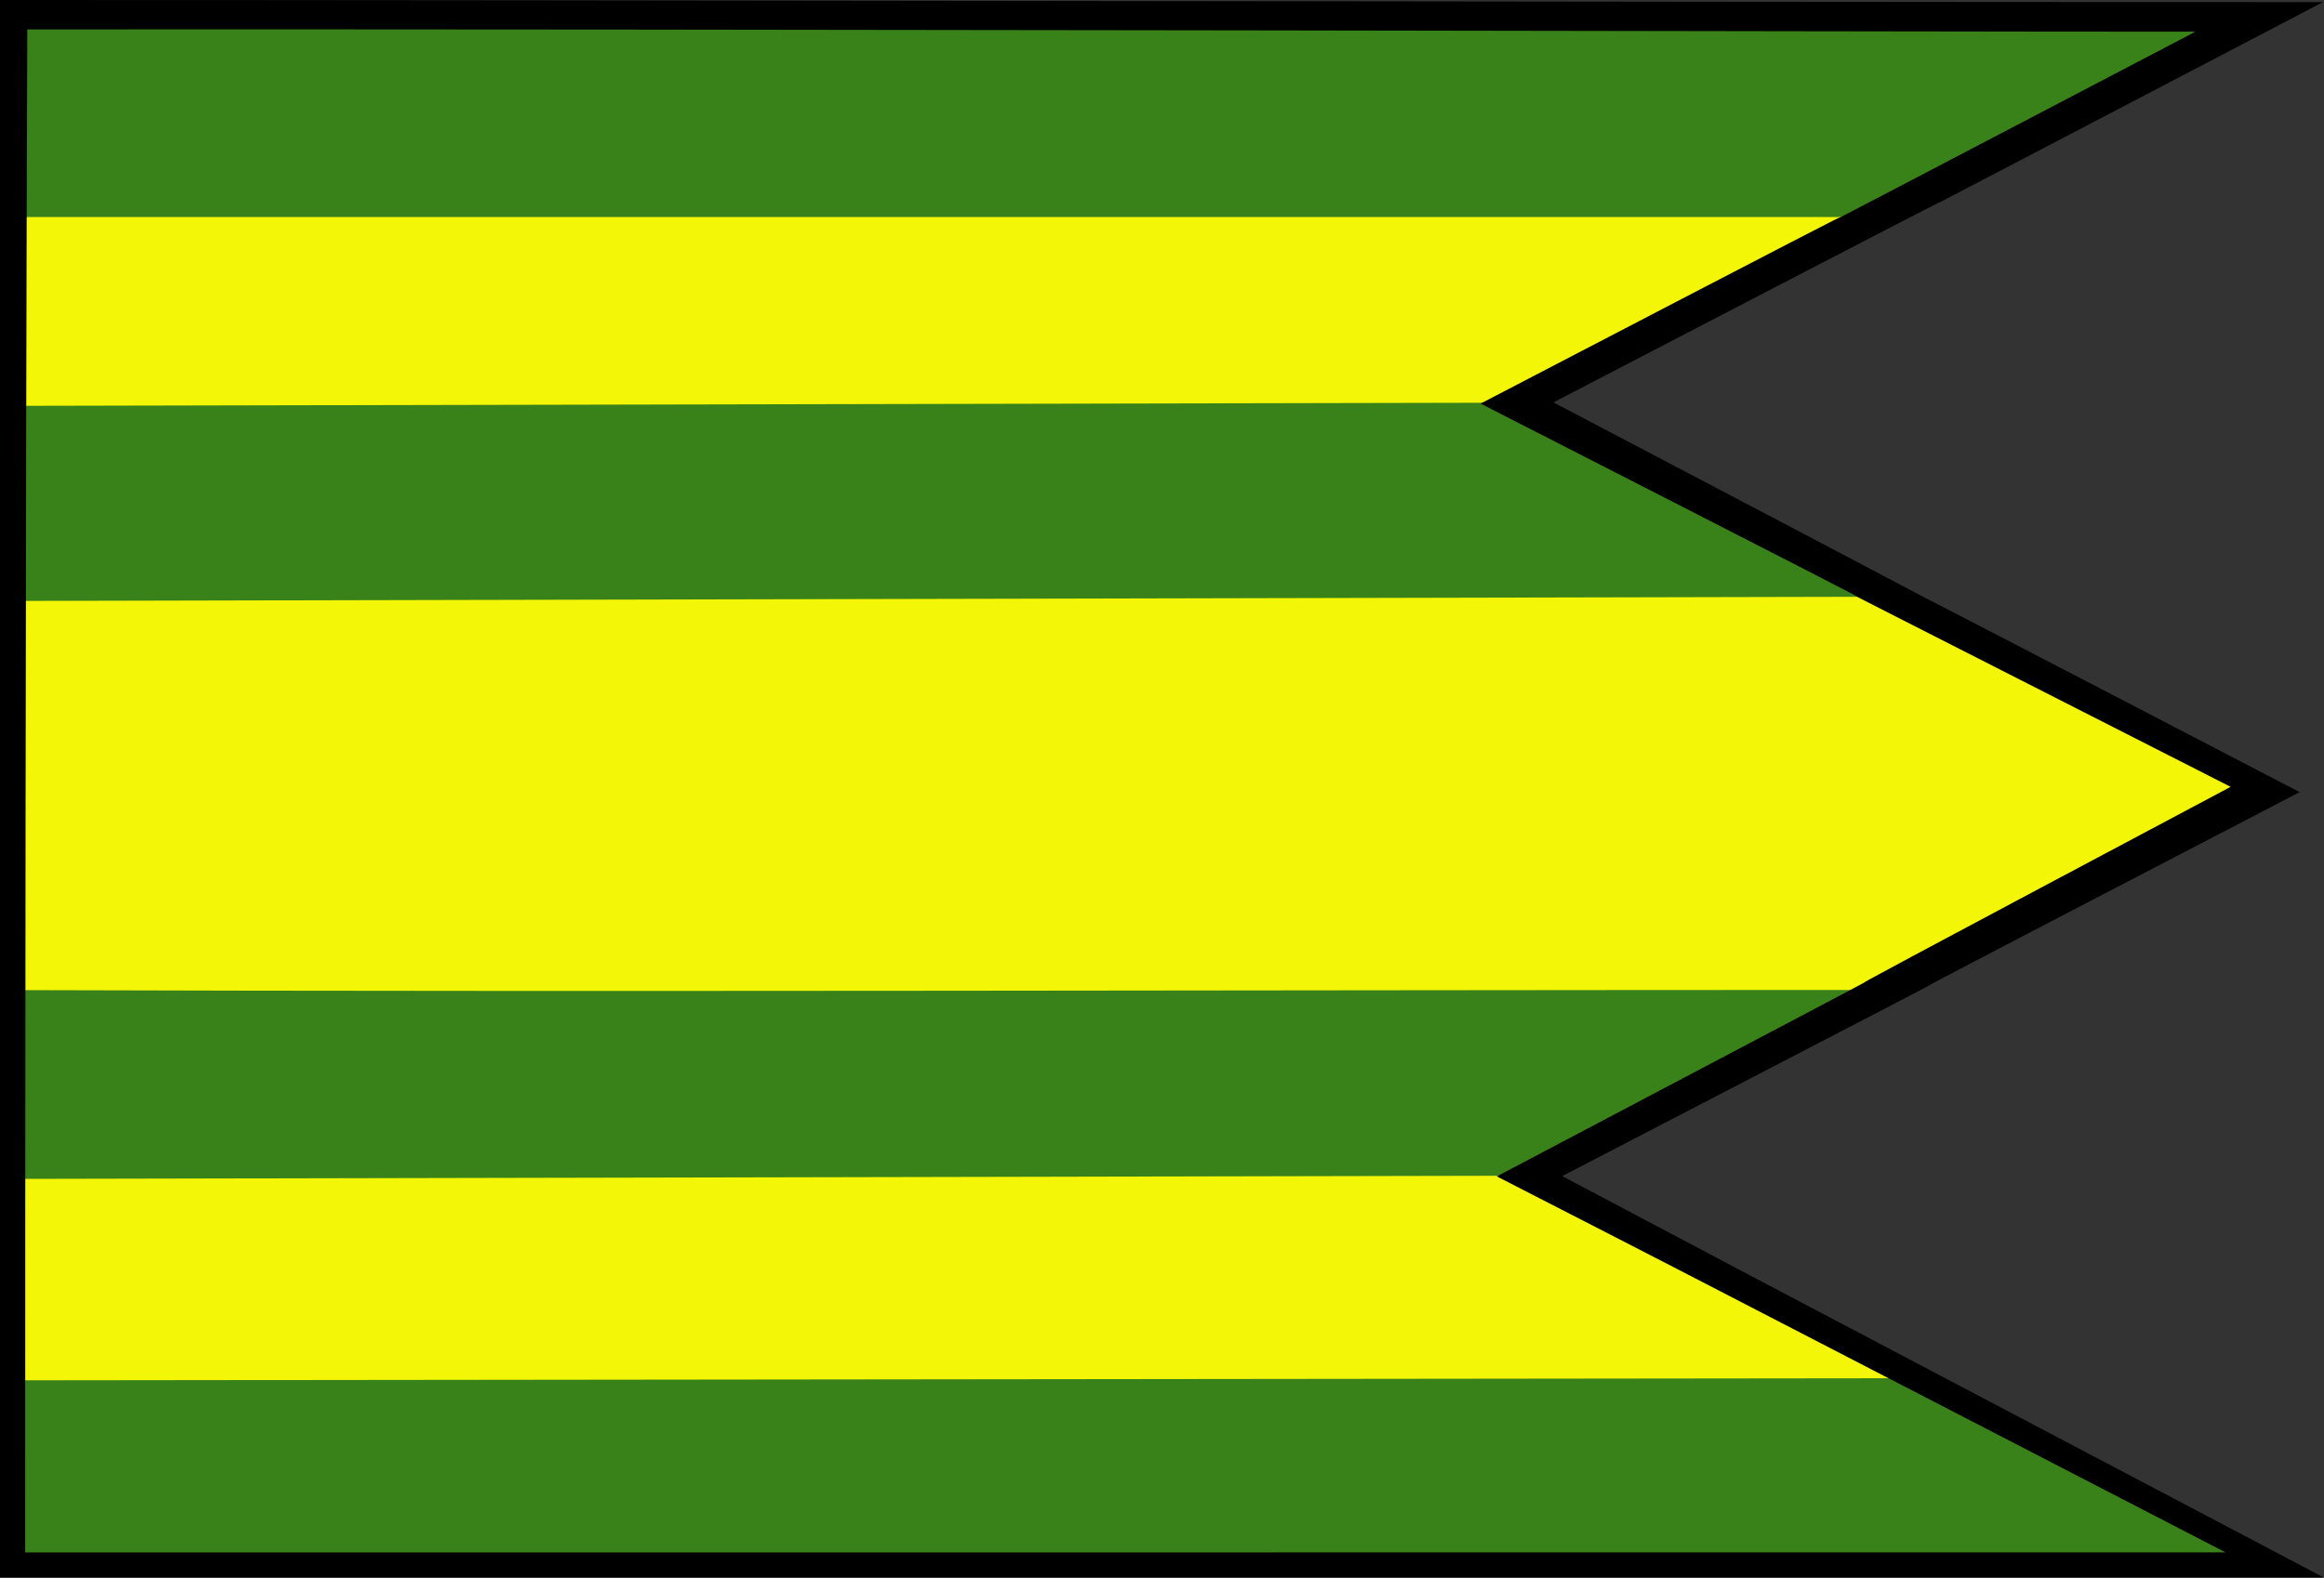 <?xml version="1.0" encoding="UTF-8" standalone="no"?>
<!-- Created with Inkscape (http://www.inkscape.org/) -->
<svg
   xmlns:dc="http://purl.org/dc/elements/1.1/"
   xmlns:cc="http://web.resource.org/cc/"
   xmlns:rdf="http://www.w3.org/1999/02/22-rdf-syntax-ns#"
   xmlns:svg="http://www.w3.org/2000/svg"
   xmlns="http://www.w3.org/2000/svg"
   xmlns:sodipodi="http://sodipodi.sourceforge.net/DTD/sodipodi-0.dtd"
   xmlns:inkscape="http://www.inkscape.org/namespaces/inkscape"
   width="1107.454"
   height="752"
   id="svg2160"
   sodipodi:version="0.32"
   inkscape:version="0.45"
   sodipodi:docbase="C:\Minden\Tudományos\Történelem\Címerek\Magyarország\Komárom\Udvardi\Bajcs"
   sodipodi:docname="Bajcs-zászló.svg"
   inkscape:output_extension="org.inkscape.output.svg.inkscape"
   version="1.0"
   sodipodi:modified="true">
  <rect width="100%" height="100%" fill="#333333" stroke="none"/>
  <defs
     id="defs2162" />
  <sodipodi:namedview
     id="base"
     pagecolor="#ffffff"
     bordercolor="#666666"
     borderopacity="1.0"
     inkscape:pageopacity="0.0"
     inkscape:pageshadow="2"
     inkscape:zoom="0.35"
     inkscape:cx="701.8322"
     inkscape:cy="466.40649"
     inkscape:document-units="px"
     inkscape:current-layer="layer1"
     inkscape:window-width="800"
     inkscape:window-height="553"
     inkscape:window-x="-4"
     inkscape:window-y="-4" />
  <g
     inkscape:label="1. réteg"
     inkscape:groupmode="layer"
     id="layer1"
     transform="translate(872.293,-201.547)">
    <g
       id="g2196"
       transform="translate(-566.723,211.95)">
      <path
         style="fill:#f4f608"
         d="M -299.553,-2.573 C 9.815,-2.573 407.112,-3.466 764.341,-3.466 C 635.939,68.193 546.735,116.233 417.34,181.102 C 526.765,239.437 640.355,301.515 768.356,369.029 C 651.333,432.819 553.683,483.221 427.736,548.951 C 539.186,610.625 659.425,673.624 770.125,733.852 L -298.839,734.427 C -298.839,734.427 -299.553,125.028 -299.553,-2.573 z "
         id="path2210"
         sodipodi:nodetypes="cccccccc" />
    </g>
    <path
       style="fill:#398219;fill-opacity:1"
       d="M -867.912,947.026 L -866.901,859.507 L 32.761,858.497 C 87.576,887.989 146.392,913.529 200.702,943.634 L -867.912,947.026 z M -866.396,673.503 C -572.734,674.408 -270.999,673.429 22.685,673.429 L -140.999,761.967 L -865.386,763.482 L -866.396,673.503 z M -864.881,394.997 L -144.373,393.482 L 24.134,485.992 L -865.891,487.997 L -864.881,394.997 z M -864.376,208.421 C -514.305,203.795 -159.04,208.201 191.498,210.681 L 16.556,304.997 L -866.901,304.997 L -864.376,208.421 z "
       id="path5152"
       sodipodi:nodetypes="cccccccccccccccccccc" />
    <path
       style="fill:#000000"
       d="M -872.293,201.547 C -549.484,201.547 -140.847,202.547 234.707,202.547 C -132.212,394.311 234.343,202.823 -132.034,393.347 C 222.773,579.641 -133.148,393.559 223.565,579.128 C -128.755,762.321 223.86,579.673 -127.857,762.161 C -13.191,822.764 -126.182,763.262 235.161,953.547 C -64.747,953.547 -503.141,953.547 -872.293,953.547 C -872.293,737.216 -872.293,452.214 -872.293,201.547 z M -159.013,762.295 C 189.997,578.26 -157.704,761.745 190.676,576.61 C -166.568,394.921 190.685,576.541 -166.75,393.922 C 174.281,216.311 -165.695,394.404 173.886,216.654 C 6.59,216.654 -513.388,215.346 -859.282,215.567 C -860.156,457.561 -860.293,748.986 -860.293,941.547 C -510.793,941.535 2.887,941.496 188.207,941.496 C -158.973,762.04 -45.272,820.71 -159.013,762.295 z "
       id="path6191"
       sodipodi:nodetypes="cccccccccccccccc" />
  </g>
</svg>
